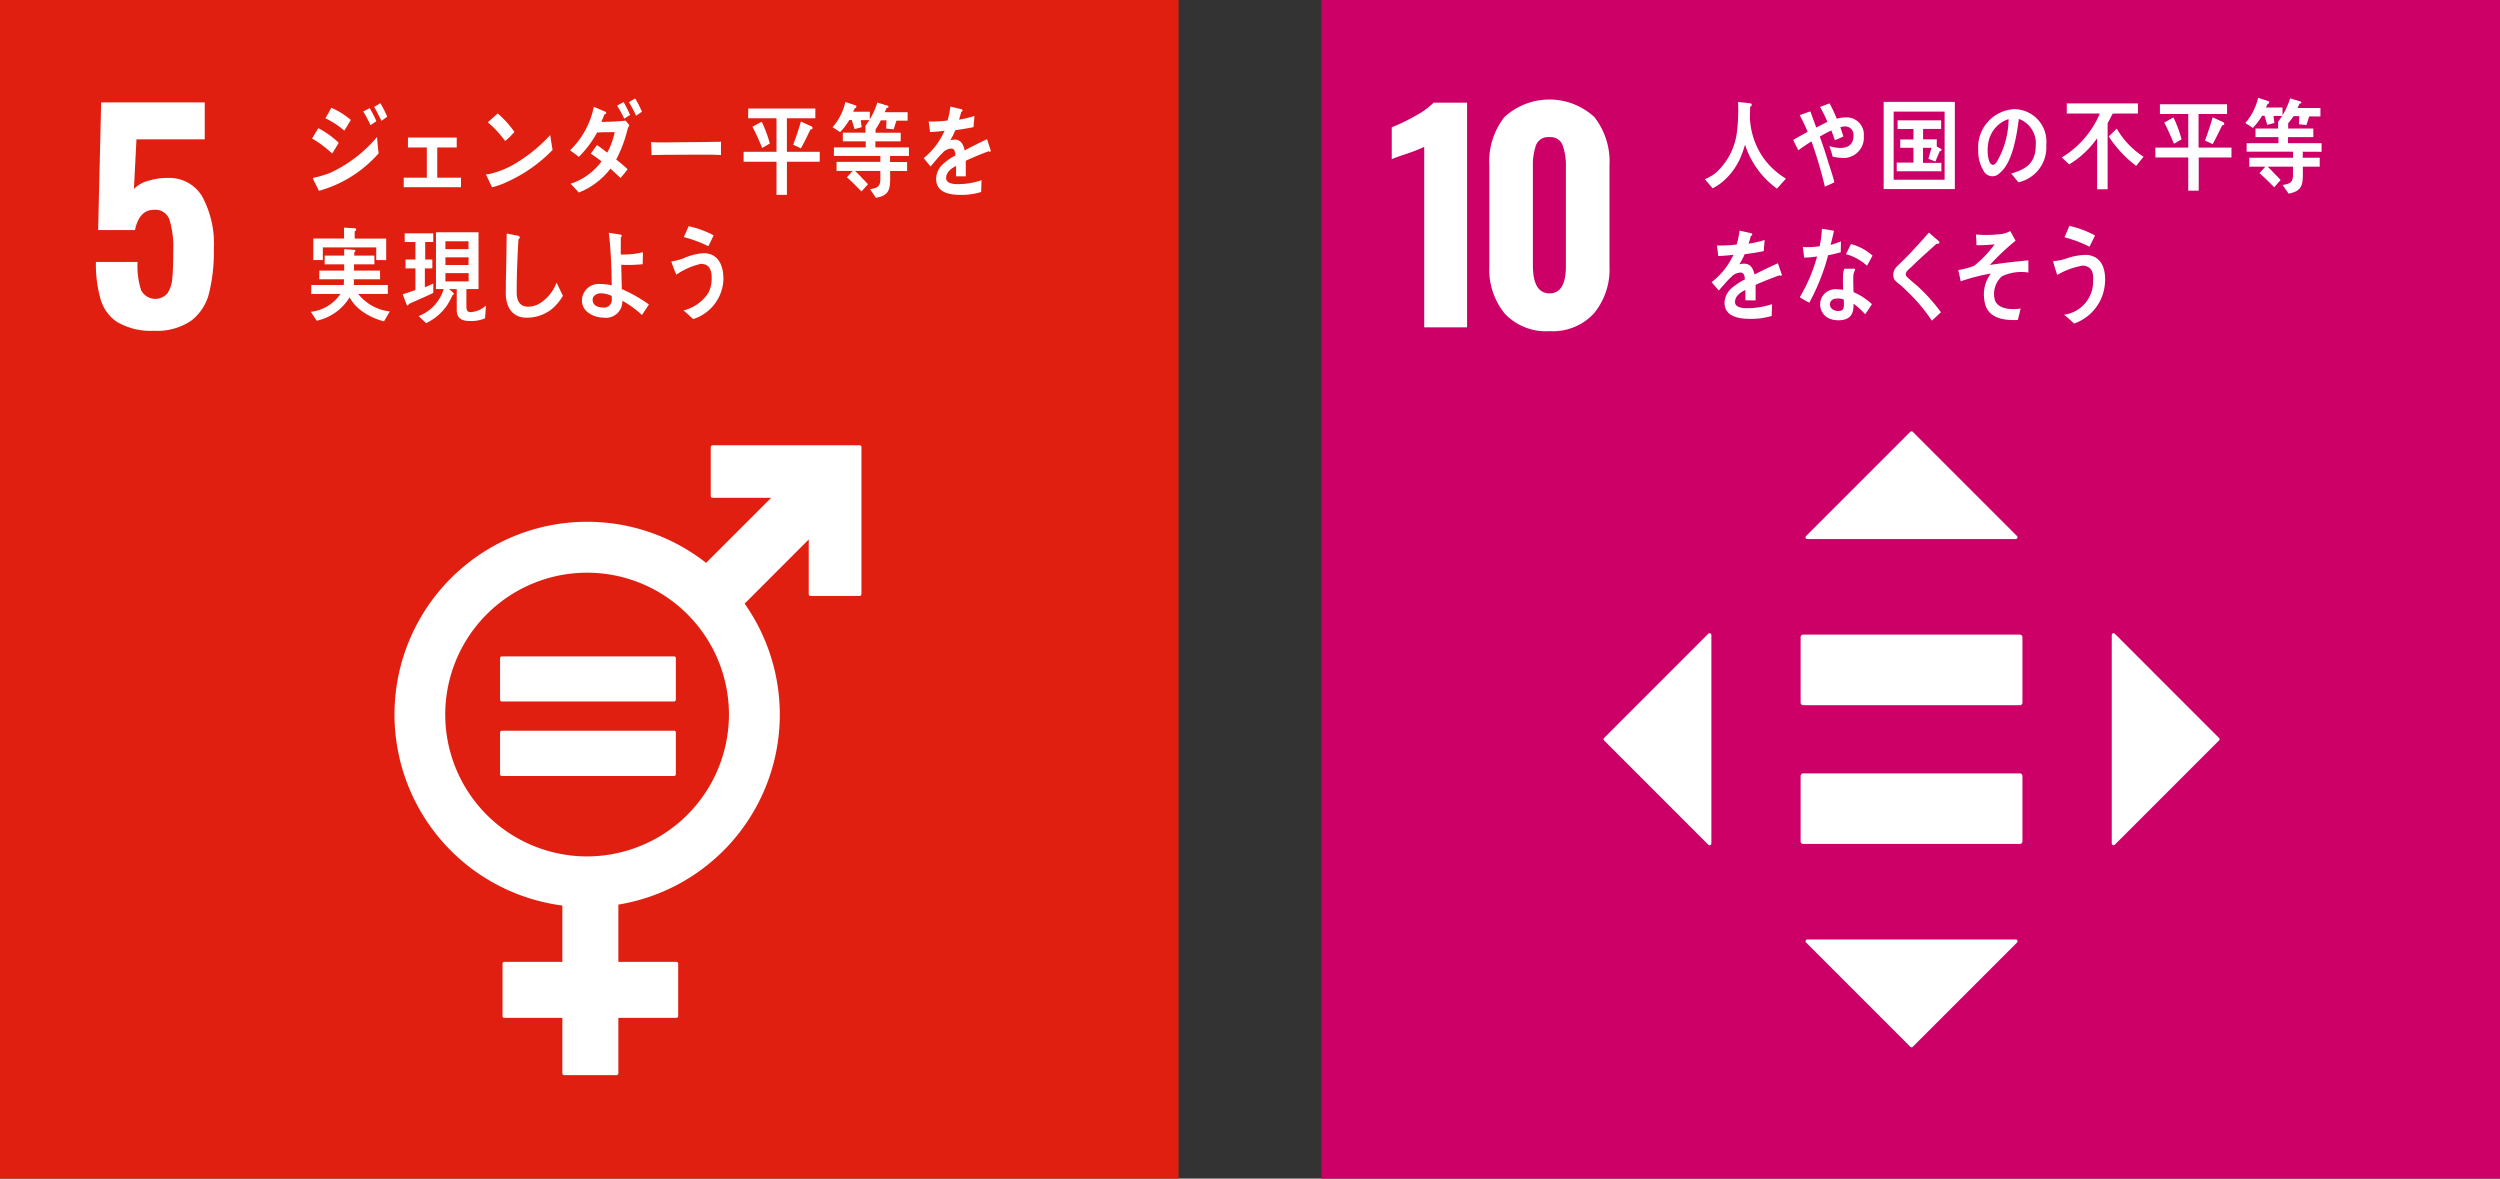 <svg xmlns="http://www.w3.org/2000/svg" width="140" height="66.001" viewBox="0 0 140 66.001">
  <rect x="0" y="0" width="140" height="66.001" fill="#333333" stroke="none"/>
  <g id="グループ_6082" data-name="グループ 6082" transform="translate(-1035 -3833.999)">
    <g id="グループ_5679" data-name="グループ 5679" transform="translate(-39.587 3245.268)">
      <rect id="長方形_3962" data-name="長方形 3962" width="66" height="66" transform="translate(1074.587 588.731)" fill="#e01f10"/>
      <path id="パス_8679" data-name="パス 8679" d="M1078.137,603.525a2.294,2.294,0,0,1-.978-1.3,7.048,7.048,0,0,1-.266-2.1h2.331a4.459,4.459,0,0,0,.2,1.578.892.892,0,0,0,1.474.177,1.743,1.743,0,0,0,.273-.845c.037-.359.053-.873.053-1.546a5.281,5.281,0,0,0-.207-1.718.835.835,0,0,0-.864-.568c-.559,0-.915.38-1.071,1.134h-2.065l.17-7.146h5.8v2.068h-3.823l-.142,2.78a1.652,1.652,0,0,1,.75-.442,3.515,3.515,0,0,1,1.131-.177,2.141,2.141,0,0,1,1.942,1.038,5.529,5.529,0,0,1,.652,2.922,9.726,9.726,0,0,1-.263,2.477,2.8,2.8,0,0,1-1,1.553,3.39,3.39,0,0,1-2.107.568,3.672,3.672,0,0,1-1.986-.459" transform="translate(3.065 3.276)" fill="#fff"/>
      <path id="パス_8680" data-name="パス 8680" d="M1110.127,599.441h-8.242a.108.108,0,0,0-.1.1v2.74a.106.106,0,0,0,.1.1h3.283l-3.644,3.644a10.79,10.79,0,1,0-8.049,19.19v3.155h-3.25a.1.1,0,0,0-.1.1v2.936a.1.1,0,0,0,.1.1h3.25v3.106a.1.1,0,0,0,.1.1h2.936a.106.106,0,0,0,.1-.1v-3.106h3.25a.1.1,0,0,0,.1-.1v-2.936a.1.1,0,0,0-.1-.1h-3.25v-3.208a10.783,10.783,0,0,0,7.071-16.854l3.59-3.593v3.064a.106.106,0,0,0,.107.1h2.738a.106.106,0,0,0,.107-.1v-8.242a.108.108,0,0,0-.107-.1m-15.257,23.027a7.944,7.944,0,1,1,7.944-7.944,7.954,7.954,0,0,1-7.944,7.944" transform="translate(12.604 14.226)" fill="#fff"/>
      <path id="パス_8681" data-name="パス 8681" d="M1096.354,604.518h-9.637a.1.1,0,0,0-.1.093v2.333a.1.1,0,0,0,.1.1h9.637a.1.1,0,0,0,.107-.1v-2.333a.1.1,0,0,0-.107-.093" transform="translate(15.973 20.97)" fill="#fff"/>
      <path id="パス_8682" data-name="パス 8682" d="M1096.354,606.307h-9.637a.1.1,0,0,0-.1.1v2.333a.1.1,0,0,0,.1.1h9.637a.1.1,0,0,0,.107-.1V606.4a.1.1,0,0,0-.107-.1" transform="translate(15.973 23.346)" fill="#fff"/>
      <path id="パス_8683" data-name="パス 8683" d="M1083.221,594.033a6.286,6.286,0,0,0-1.129-.845c.121-.186.23-.384.354-.575a4.915,4.915,0,0,1,1.141.819Zm-.738,2.091c-.037-.07-.338-.659-.338-.694s.044-.042.068-.049a5.5,5.5,0,0,0,.91-.275,7.626,7.626,0,0,0,2.61-2c.021.3.049.605.088.913a6.881,6.881,0,0,1-3.339,2.1m1.416-3.371a4.843,4.843,0,0,0-1.06-.692c.119-.191.226-.389.333-.587a4.218,4.218,0,0,1,1.092.682c-.119.2-.233.4-.365.6m1.467-.307a6.349,6.349,0,0,0-.407-.764l.363-.191a6.324,6.324,0,0,1,.375.731Zm.617-.242c-.133-.258-.263-.531-.412-.78l.347-.209a5.785,5.785,0,0,1,.384.757Z" transform="translate(9.969 3.297)" fill="#fff"/>
      <path id="パス_8684" data-name="パス 8684" d="M1084.3,594.82v-.533h1.294v-1.693h-1.057v-.554h2.731v.554h-1.09v1.693h1.33v.533Z" transform="translate(12.895 4.395)" fill="#fff"/>
      <path id="パス_8685" data-name="パス 8685" d="M1087.462,595.291a4.14,4.14,0,0,1-.852.305c-.028-.068-.333-.706-.333-.706,0-.023.021-.023.037-.023a.923.923,0,0,0,.21-.028,5.033,5.033,0,0,0,1.546-.668,8.6,8.6,0,0,0,1.8-1.5c.042.279.088.557.133.833a8.265,8.265,0,0,1-2.545,1.788m-.112-2.286a6.144,6.144,0,0,0-.969-1.052c.191-.161.37-.331.552-.494a5.473,5.473,0,0,1,.936,1.036,3.846,3.846,0,0,1-.519.51" transform="translate(15.528 3.623)" fill="#fff"/>
      <path id="パス_8686" data-name="パス 8686" d="M1091.53,592.792c-.018.068-.032.14-.053.2a5.3,5.3,0,0,1-.163.535,7.243,7.243,0,0,1-.428.985c.219.17.435.349.64.542a6.281,6.281,0,0,1-.4.491c-.184-.179-.373-.354-.561-.524a4.141,4.141,0,0,1-1.774,1.341c-.135-.158-.281-.312-.43-.461a.038.038,0,0,1-.014-.026c0-.023.019-.023.028-.028a1.749,1.749,0,0,0,.281-.1,3.57,3.57,0,0,0,1.409-1.127c-.193-.161-.4-.3-.6-.438.119-.158.226-.324.347-.482q.29.206.573.426a4.008,4.008,0,0,0,.417-1.146c-.331,0-.654,0-.985.019a5.825,5.825,0,0,1-1.022,1.364c-.16-.123-.324-.249-.494-.363a4.687,4.687,0,0,0,1.332-2.44l.654.277a.068.068,0,0,1,.04.065c0,.049-.056.068-.088.068-.063.144-.121.293-.182.433a12.606,12.606,0,0,0,1.36-.068c.068.086.131.17.207.251-.028.061-.061.128-.086.193m-.2-.556c-.119-.249-.254-.494-.4-.729l.363-.2a6.784,6.784,0,0,1,.363.724Zm.661-.165a6.5,6.5,0,0,0-.4-.757l.349-.209a4.974,4.974,0,0,1,.379.745Z" transform="translate(18.207 3.152)" fill="#fff"/>
      <path id="パス_8687" data-name="パス 8687" d="M1094.159,592.886c-.277-.019-.514-.023-.736-.023-.258,0-2.535,0-3.147.023-.01-.228-.021-.517-.028-.685,0-.084.035-.044.065-.042.082.009.237.014.279.019.3.007,1.052-.012,1.39-.012.7,0,1.4-.016,2.182-.026-.014.224,0,.517,0,.745" transform="translate(20.801 4.529)" fill="#fff"/>
      <path id="パス_8688" data-name="パス 8688" d="M1094.9,594.32v1.856h-.584V594.32h-1.842v-.556h1.842v-1.879h-1.585v-.543h3.76v.543h-1.593v1.879h1.839v.556Zm-1.385-.773c-.17-.4-.344-.808-.547-1.185l.519-.284a6.825,6.825,0,0,1,.454,1.222Zm2.7-1.034c-.168.356-.34.715-.533,1.057l-.431-.2c.161-.424.305-.859.431-1.3l.582.265a.12.12,0,0,1,.07.1c0,.061-.079.084-.119.084" transform="translate(23.755 3.468)" fill="#fff"/>
      <path id="パス_8689" data-name="パス 8689" d="M1096.188,592.2l.054.391-.4.109-.156-.51h-.135a3.745,3.745,0,0,1-.517.678l-.423-.277a3.172,3.172,0,0,0,.717-1.409l.559.182c.028.012.063.035.063.072a.1.1,0,0,1-.091.091,1.375,1.375,0,0,1-.1.2h.938v.468Zm1.642,2,0,.34h.955v.505h-.95c0,.864.088,1.353-.794,1.5l-.331-.482c.335-.061.577-.091.577-.559v-.463h-1.416c.146.135.281.275.417.426a4.363,4.363,0,0,1,.305.319l-.361.407c-.268-.27-.529-.552-.82-.792l.324-.361h-.9v-.505h2.452V594.2h-2.6v-.475h1.781v-.34h-1.283V592.9h1.269v-.386l.587.079c.026.007.026-.023.026.007s-.021.112-.049.124v.177h1.408v.482h-1.418v.34h1.879v.48Zm.358-1.974-.154.484-.421-.044.019-.458h-.317a4.624,4.624,0,0,1-.3.515l-.564-.21a4.1,4.1,0,0,0,.666-1.3l.57.17c.023.007.058.028.058.063,0,.051-.063.061-.1.061-.037.088-.074.165-.114.244h1.283v.477Z" transform="translate(26.599 3.262)" fill="#fff"/>
      <path id="パス_8690" data-name="パス 8690" d="M1100.507,593.825a.115.115,0,0,1-.068-.028c-.335.119-.978.384-1.283.533v.871l-.545,0c0-.079,0-.165,0-.261v-.319c-.37.184-.556.414-.556.675,0,.226.214.342.633.342a3.953,3.953,0,0,0,1.348-.221l-.019.661a3.7,3.7,0,0,1-1.162.163c-.906,0-1.36-.3-1.36-.906a1.141,1.141,0,0,1,.379-.815,3.188,3.188,0,0,1,.7-.487c-.009-.254-.083-.386-.216-.386a.651.651,0,0,0-.477.217,4.287,4.287,0,0,0-.356.384c-.172.2-.277.333-.342.4-.084-.1-.214-.256-.384-.466a4.052,4.052,0,0,0,1.167-1.534c-.244.035-.519.058-.815.074-.016-.214-.047-.412-.074-.589a7.662,7.662,0,0,0,1.059-.056,4.651,4.651,0,0,0,.156-.782l.626.149a.067.067,0,0,1,.056.065c0,.037-.023.063-.074.086-.023.1-.065.242-.123.435a6.791,6.791,0,0,0,.864-.209l-.051.624c-.254.056-.6.112-1.022.174a3.343,3.343,0,0,1-.286.568.875.875,0,0,1,.263-.042c.281,0,.468.2.549.605.37-.2.792-.412,1.25-.629l.209.636c0,.044-.016.068-.053.068" transform="translate(29.515 3.404)" fill="#fff"/>
      <path id="パス_8691" data-name="パス 8691" d="M1086.161,599.454a3.647,3.647,0,0,1-1.143-.505,2.426,2.426,0,0,1-.785-.838,2.854,2.854,0,0,1-1.842,1.309l-.328-.5a2.314,2.314,0,0,0,1.66-1h-1.637v-.5h1.821c.007-.107.011-.214.011-.321h-1.381v-.487h1.395v-.352h-1.094v-.487h1.094v-.363l.568.04a.054.054,0,0,1,.058.056.094.094,0,0,1-.063.081v.186h1.129v.487h-1.141v.352h1.458v.487h-1.467c0,.107,0,.214,0,.321h1.9v.5h-1.658a2.644,2.644,0,0,0,1.77.98Zm-.435-3.432v-.708h-2.99v.708h-.533v-1.206h1.721v-.61l.6.037a.072.072,0,0,1,.079.07c0,.044-.049.084-.084.1v.407h1.765v1.206Z" transform="translate(9.93 7.272)" fill="#fff"/>
      <path id="パス_8692" data-name="パス 8692" d="M1085.983,597.71c-.45.221-.911.41-1.365.619-.012.033-.035.084-.07.084-.018,0-.044-.016-.063-.058l-.212-.566c.235-.079.473-.156.71-.242v-1.211h-.554v-.494h.554v-.983h-.6v-.487h1.6v.487h-.452v.983h.4v.494h-.419v1.057l.472-.207Zm2.9,1.423a1.98,1.98,0,0,1-.824.151c-.373,0-.761-.072-.761-.617V597.5h-.436c.044.035.275.2.275.263,0,.032-.042.056-.068.06a4.742,4.742,0,0,1-.3.561,2.921,2.921,0,0,1-1.19,1.02l-.414-.4a2.321,2.321,0,0,0,1.4-1.509h-.431v-3.18h2.384v3.18h-.68v.98c0,.186.053.312.228.312a1.405,1.405,0,0,0,.869-.368Zm-.927-4.314h-1.294v.44h1.294Zm-1.292.9v.428h1.292l.007-.428Zm1.3.882h-1.3v.463h1.3Z" transform="translate(12.867 7.424)" fill="#fff"/>
      <path id="パス_8693" data-name="パス 8693" d="M1089.2,598.671a2.254,2.254,0,0,1-1.285.384c-.687,0-1.117-.456-1.157-1.262-.009-.107,0-.217,0-.324,0-.3,0-.61.016-.922.012-.729.023-1.464.033-2.2.149.021.3.051.457.086a1.034,1.034,0,0,1,.188.037c.04.019.086.042.086.091a.112.112,0,0,1-.072.1c-.058.987-.1,1.984-.1,2.969,0,.505.193.81.645.81a1.328,1.328,0,0,0,.615-.165,2.339,2.339,0,0,0,.973-1.183l.356.736a2.747,2.747,0,0,1-.747.843" transform="translate(16.155 7.466)" fill="#fff"/>
      <path id="パス_8694" data-name="パス 8694" d="M1091.947,598.938a5.6,5.6,0,0,0-1.1-.8.916.916,0,0,1-1.046.948c-.479,0-1.218-.284-1.218-.964a.94.94,0,0,1,1.062-.917,2.531,2.531,0,0,1,.605.072c0-.792-.035-1.588-.1-2.375-.021-.193-.031-.384-.065-.57l.645.1c.031,0,.084.032.084.079a.113.113,0,0,1-.053.077v.217c0,.249-.007.5,0,.747h.058a4.961,4.961,0,0,0,.668-.035c.172-.021.345-.063.512-.091,0,.221-.007.442-.014.668-.27.023-.547.04-.817.04-.128,0-.254,0-.384-.012.014.454.019.908.035,1.365a8.1,8.1,0,0,1,1.516.861Zm-1.693-1.069a1.469,1.469,0,0,0-.638-.147c-.17,0-.433.123-.433.356,0,.352.34.44.577.44a.433.433,0,0,0,.494-.491Z" transform="translate(18.591 7.434)" fill="#fff"/>
      <path id="パス_8695" data-name="パス 8695" d="M1091.953,599.373c-.179-.163-.359-.335-.547-.482a2.334,2.334,0,0,0,1.395-.985,1.8,1.8,0,0,0,.188-.831c0-.5-.163-.794-.615-.794a3.99,3.99,0,0,0-1.369.608c-.035-.086-.268-.67-.268-.719s.047-.035.067-.035a3.274,3.274,0,0,0,.6-.163,3.271,3.271,0,0,1,1.127-.289c.778,0,1.115.612,1.115,1.453a2.422,2.422,0,0,1-1.695,2.237m.847-4.081a6.854,6.854,0,0,0-1.371-.51c.093-.2.179-.408.272-.61a5.387,5.387,0,0,1,1.4.512c-.1.2-.193.41-.3.608" transform="translate(21.453 7.227)" fill="#fff"/>
    </g>
    <g id="グループ_5680" data-name="グループ 5680" transform="translate(0.912 3245.269)">
      <rect id="長方形_3963" data-name="長方形 3963" width="66" height="66" transform="translate(1108.088 588.731)" fill="#cd0068"/>
      <path id="パス_8696" data-name="パス 8696" d="M1111.6,593.681a9.774,9.774,0,0,1-.994.389c-.435.144-.71.242-.824.3v-1.788a10.082,10.082,0,0,0,1.283-.619,4.411,4.411,0,0,0,1.064-.761H1114v12.584H1111.6Z" transform="translate(2.244 3.276)" fill="#fff"/>
      <path id="パス_8697" data-name="パス 8697" d="M1112.988,603.11a3.894,3.894,0,0,1-.862-2.647v-5.642a4.037,4.037,0,0,1,.841-2.71,3.72,3.72,0,0,1,5.048,0,4.051,4.051,0,0,1,.84,2.71v5.642a3.863,3.863,0,0,1-.871,2.638,3.125,3.125,0,0,1-2.487.994,3.16,3.16,0,0,1-2.51-.985m3.427-2.7v-5.546a3.3,3.3,0,0,0-.179-1.166.708.708,0,0,0-.738-.466.721.721,0,0,0-.761.459,3.406,3.406,0,0,0-.17,1.173v5.546q0,1.568.931,1.569t.917-1.569" transform="translate(5.364 3.179)" fill="#fff"/>
      <path id="パス_8698" data-name="パス 8698" d="M1131.9,607.333h-12.154a.141.141,0,0,0-.133.147v3.653a.139.139,0,0,0,.133.147H1131.9a.14.14,0,0,0,.135-.147V607.48a.141.141,0,0,0-.135-.147" transform="translate(15.31 24.709)" fill="#fff"/>
      <path id="パス_8699" data-name="パス 8699" d="M1131.9,603.994h-12.154a.141.141,0,0,0-.133.147V607.8a.141.141,0,0,0,.133.147H1131.9a.141.141,0,0,0,.135-.147v-3.655a.141.141,0,0,0-.135-.147" transform="translate(15.31 20.274)" fill="#fff"/>
      <path id="パス_8700" data-name="パス 8700" d="M1131.573,604.969l-5.835-5.835a.1.1,0,0,0-.142,0l-5.835,5.835a.1.1,0,0,0,.072.17H1131.5a.1.1,0,0,0,.072-.17" transform="translate(15.467 13.779)" fill="#fff"/>
      <path id="パス_8701" data-name="パス 8701" d="M1127.269,615.8l5.834-5.835a.1.1,0,0,0,0-.142l-5.834-5.835a.1.1,0,0,0-.172.072v11.669a.1.1,0,0,0,.172.07" transform="translate(25.249 20.232)" fill="#fff"/>
      <path id="パス_8702" data-name="パス 8702" d="M1119.762,611.5l5.835,5.835a.1.1,0,0,0,.142,0l5.835-5.835a.1.1,0,0,0-.072-.172h-11.669a.1.1,0,0,0-.07.172" transform="translate(15.467 30.013)" fill="#fff"/>
      <path id="パス_8703" data-name="パス 8703" d="M1120.738,603.99l-5.834,5.835a.1.1,0,0,0,0,.142l5.834,5.835a.1.1,0,0,0,.173-.07V604.062a.1.1,0,0,0-.173-.072" transform="translate(9.014 20.231)" fill="#fff"/>
      <path id="パス_8704" data-name="パス 8704" d="M1121.346,596.036a4.888,4.888,0,0,1-1.788-2.466,6.26,6.26,0,0,1-.261.745,3.713,3.713,0,0,1-1.052,1.381,2.708,2.708,0,0,1-.5.321l-.436-.51a2.8,2.8,0,0,0,.584-.331,3.652,3.652,0,0,0,1.2-2.226,10.2,10.2,0,0,0,.077-1.767l.673.074c.04,0,.093.028.093.084a.112.112,0,0,1-.086.1c-.01.233-.016.459-.016.689a4.268,4.268,0,0,0,.757,2.189,4.207,4.207,0,0,0,1.26,1.155Z" transform="translate(12.251 3.258)" fill="#fff"/>
      <path id="パス_8705" data-name="パス 8705" d="M1122.213,594.272a2.523,2.523,0,0,1-.575-.068,4.336,4.336,0,0,0-.184-.589,2.334,2.334,0,0,0,.617.1c.377,0,.736-.149.736-.689a.472.472,0,0,0-.449-.517.924.924,0,0,0-.287.047c.056.17.114.342.175.515-.161.079-.324.151-.478.216-.065-.184-.13-.365-.2-.549a6.415,6.415,0,0,0-.649.345c.158.428.307.866.438,1.306.126.417.277.822.379,1.246-.172.1-.352.165-.531.249a24.177,24.177,0,0,0-.75-2.538c-.247.158-.5.326-.736.5-.1-.2-.2-.384-.287-.584.268-.149.54-.305.81-.449-.133-.317-.284-.633-.447-.934.07-.021.545-.2.575-.2s.033.023.047.056c.1.275.2.561.31.84.207-.112.41-.216.619-.319a6.8,6.8,0,0,0-.412-.834c.179-.068.359-.144.538-.2a9.108,9.108,0,0,1,.4.857,1.957,1.957,0,0,1,.568-.074.959.959,0,0,1,.945,1.045,1.138,1.138,0,0,1-1.174,1.229" transform="translate(15.076 3.299)" fill="#fff"/>
      <path id="パス_8706" data-name="パス 8706" d="M1121.611,591.181h3.986v4.882h-3.986Zm3.414.545h-2.855v3.816h2.855Zm-2.682,3.341v-.484h.938v-.831h-.742v-.466h.742V592.7h-.889v-.484h2.438v.48h-1.011v.584h.766v.4l.245.144a.059.059,0,0,1,.025.042c0,.051-.061.075-.1.075-.084.193-.168.382-.242.58l-.4-.151c.063-.2.121-.412.179-.617h-.477v.843h1.029v.473Z" transform="translate(17.962 3.254)" fill="#fff"/>
      <path id="パス_8707" data-name="パス 8707" d="M1126.136,595.451c-.142-.161-.268-.333-.41-.487.717-.21,1.378-.515,1.378-1.56a1.45,1.45,0,0,0-.945-1.5c-.123.955-.363,2.473-1.076,3.034a.552.552,0,0,1-.906-.142,2.025,2.025,0,0,1-.291-1.131,2.137,2.137,0,0,1,2-2.307,1.814,1.814,0,0,1,1.807,2.009,1.994,1.994,0,0,1-1.557,2.086m-1.6-2.545a2.24,2.24,0,0,0-.125.757c0,.226.04.81.3.81.088,0,.168-.1.219-.175a4.886,4.886,0,0,0,.654-2.386,1.669,1.669,0,0,0-1.043.994" transform="translate(20.985 3.485)" fill="#fff"/>
      <path id="パス_8708" data-name="パス 8708" d="M1128.747,591.785c-.093.182-.186.363-.286.54v3.7h-.587v-2.859a5.172,5.172,0,0,1-1.565,1.467l-.414-.391a5.251,5.251,0,0,0,2.13-2.459h-1.851v-.566h3.986v.566Zm1.316,2.929a6.474,6.474,0,0,1-1.539-1.648c.154-.142.3-.293.449-.44a4.59,4.59,0,0,0,1.5,1.576Z" transform="translate(23.653 3.305)" fill="#fff"/>
      <path id="パス_8709" data-name="パス 8709" d="M1130.574,594.217v1.858h-.587v-1.858h-1.842v-.554h1.842v-1.879H1128.4v-.545h3.76v.545h-1.595v1.879h1.842v.554Zm-1.387-.768c-.17-.4-.345-.81-.547-1.187l.519-.284a6.822,6.822,0,0,1,.454,1.222Zm2.7-1.036c-.17.356-.34.713-.533,1.057l-.431-.2c.161-.424.308-.862.431-1.3l.582.265a.111.111,0,0,1,.067.1c0,.061-.077.084-.116.084" transform="translate(26.643 3.331)" fill="#fff"/>
      <path id="パス_8710" data-name="パス 8710" d="M1131.885,592.1l.053.391-.4.107-.156-.51h-.135a3.863,3.863,0,0,1-.517.68l-.421-.277a3.228,3.228,0,0,0,.715-1.409l.559.182c.028.012.063.035.063.072,0,.054-.053.084-.091.091a1.1,1.1,0,0,1-.1.2h.936v.468Zm1.644,2-.007.34h.952v.5h-.945c0,.866.084,1.355-.8,1.506l-.331-.482c.338-.063.58-.091.58-.561v-.463h-1.416c.145.137.28.279.415.426a4.04,4.04,0,0,1,.307.321l-.361.407a10.978,10.978,0,0,0-.822-.792l.328-.363h-.9v-.5h2.452V594.1h-2.6v-.477h1.781v-.34h-1.283v-.48h1.267v-.384h.6c.026,0-.112.1-.112.13s.063-.133.074-.17v.424h1.408v.48H1132.7v.34h1.879v.482Zm.356-1.977-.154.487-.421-.047.019-.456h-.314a4.944,4.944,0,0,1-.375.482l-.491-.175a4.062,4.062,0,0,0,.666-1.3l.575.17c.018.007.053.028.053.063,0,.051-.06.061-.1.061-.035.086-.074.168-.112.245h1.283v.475Z" transform="translate(29.518 3.125)" fill="#fff"/>
      <path id="パス_8711" data-name="パス 8711" d="M1121.349,596.807a.123.123,0,0,1-.072-.028c-.349.121-1.022.387-1.341.533v.873l-.573-.007c0-.079,0-.163,0-.259V597.6c-.387.182-.58.414-.58.673,0,.228.221.347.664.347a4.326,4.326,0,0,0,1.411-.226l-.021.661a4.046,4.046,0,0,1-1.216.163c-.95,0-1.425-.3-1.425-.906a1.121,1.121,0,0,1,.4-.815,3.5,3.5,0,0,1,.738-.487c-.009-.254-.086-.384-.228-.384a.706.706,0,0,0-.5.214,4.367,4.367,0,0,0-.375.386c-.179.2-.289.333-.359.4l-.4-.463a4.06,4.06,0,0,0,1.222-1.534c-.256.035-.542.058-.852.072-.019-.214-.049-.412-.077-.589a8.386,8.386,0,0,0,1.108-.056,4.461,4.461,0,0,0,.163-.78l.656.147c.04.012.058.033.058.068s-.023.061-.079.084c-.023.1-.067.242-.128.435a6.977,6.977,0,0,0,.9-.207l-.053.622c-.266.058-.624.114-1.069.175a3.248,3.248,0,0,1-.3.568.944.944,0,0,1,.277-.04c.3,0,.491.2.577.605.389-.2.829-.412,1.309-.629l.221.636c0,.044-.018.065-.058.065" transform="translate(12.466 7.368)" fill="#fff"/>
      <path id="パス_8712" data-name="パス 8712" d="M1121.887,595.548c-.233.065-.466.121-.706.168a11.888,11.888,0,0,1-1.055,2.657c-.182-.091-.361-.2-.533-.305a9.257,9.257,0,0,0,.969-2.284,4.7,4.7,0,0,1-.724.063c-.023-.2-.051-.4-.074-.6a1.642,1.642,0,0,0,.266.014,4.441,4.441,0,0,0,.675-.049,6.2,6.2,0,0,0,.128-.978c.228.035.454.063.675.114-.058.258-.116.528-.193.787.2-.047.389-.126.582-.193,0,.2-.009.4-.009.608m1.355,3.46a3.889,3.889,0,0,0-.643-.582,1.7,1.7,0,0,1,0,.186c-.023.584-.4.743-.836.743a1.346,1.346,0,0,1-.461-.074.861.861,0,0,1-.57-.8.847.847,0,0,1,.887-.864,2.274,2.274,0,0,1,.4.035c-.007-.266-.017-.531-.007-.8a1.23,1.23,0,0,1,.072-.384h.438c.031,0,.17-.023.168.047l0,.023a.738.738,0,0,0-.1.342c-.007.3,0,.6.012.9a3.479,3.479,0,0,1,1.029.673c-.121.193-.242.384-.377.559m-1.2-.815a.82.82,0,0,0-.347-.061c-.184,0-.415.058-.424.323s.265.377.459.377c.175,0,.307-.04.317-.282.007-.119,0-.24,0-.359m1.3-1.893a2.946,2.946,0,0,0-1.181-.65l.28-.566a2.958,2.958,0,0,1,1.208.65Z" transform="translate(15.283 7.308)" fill="#fff"/>
      <path id="パス_8713" data-name="パス 8713" d="M1124,599.258a9.379,9.379,0,0,0-1.423-1.681,4.436,4.436,0,0,0-.412-.375,1.186,1.186,0,0,1-.24-.221.512.512,0,0,1-.084-.307.642.642,0,0,1,.233-.475c.24-.247.487-.473.719-.722.349-.377.7-.754,1.041-1.152.138.121.275.235.412.359a.81.81,0,0,1,.158.14c.014.019.023.028.023.049,0,.081-.109.091-.163.077-.326.3-.661.592-.994.9-.14.126-.268.263-.405.393a2.426,2.426,0,0,0-.2.182.37.37,0,0,0-.124.224.223.223,0,0,0,.086.172c.2.2.422.366.626.552a9.927,9.927,0,0,1,1.259,1.416c-.175.154-.344.321-.517.475" transform="translate(18.27 7.429)" fill="#fff"/>
      <path id="パス_8714" data-name="パス 8714" d="M1125.839,596.827a1.328,1.328,0,0,0-.405,1.225c.1.554.771.61,1.122.6.109,0,.226-.014.344-.028-.049.217-.109.428-.156.64l-.1,0c-.685.016-1.667-.081-1.779-1.134a1.932,1.932,0,0,1,.365-1.467,10.353,10.353,0,0,0-1.688.435c-.037-.214-.088-.421-.137-.631a4.586,4.586,0,0,0,.892-.238,6.4,6.4,0,0,0,1.148-1.206,7.9,7.9,0,0,1-1.02.051c0-.2-.011-.4-.03-.6a6.428,6.428,0,0,0,1.539-.044,1.526,1.526,0,0,0,.382-.149c.1.177.2.359.3.54a13.583,13.583,0,0,0-1.441,1.36c.719-.109,1.441-.193,2.158-.258,0,.228,0,.456,0,.682a2.54,2.54,0,0,0-1.483.212" transform="translate(20.344 7.387)" fill="#fff"/>
      <path id="パス_8715" data-name="パス 8715" d="M1126.855,599.634c-.181-.17-.365-.342-.559-.494a1.873,1.873,0,0,0,1.628-1.9c.035-.512-.114-.817-.573-.85a4.119,4.119,0,0,0-1.439.526c-.028-.089-.226-.7-.224-.754,0-.037.054-.028.074-.028a3,3,0,0,0,.622-.128,3.434,3.434,0,0,1,1.169-.217c.789.053,1.092.7,1.036,1.56a2.589,2.589,0,0,1-1.735,2.289m.866-4.305a7.193,7.193,0,0,0-1.4-.531c.093-.21.181-.424.277-.636a5.441,5.441,0,0,1,1.432.536c-.1.212-.2.424-.31.631" transform="translate(23.379 7.214)" fill="#fff"/>
    </g>
  </g>
</svg>
